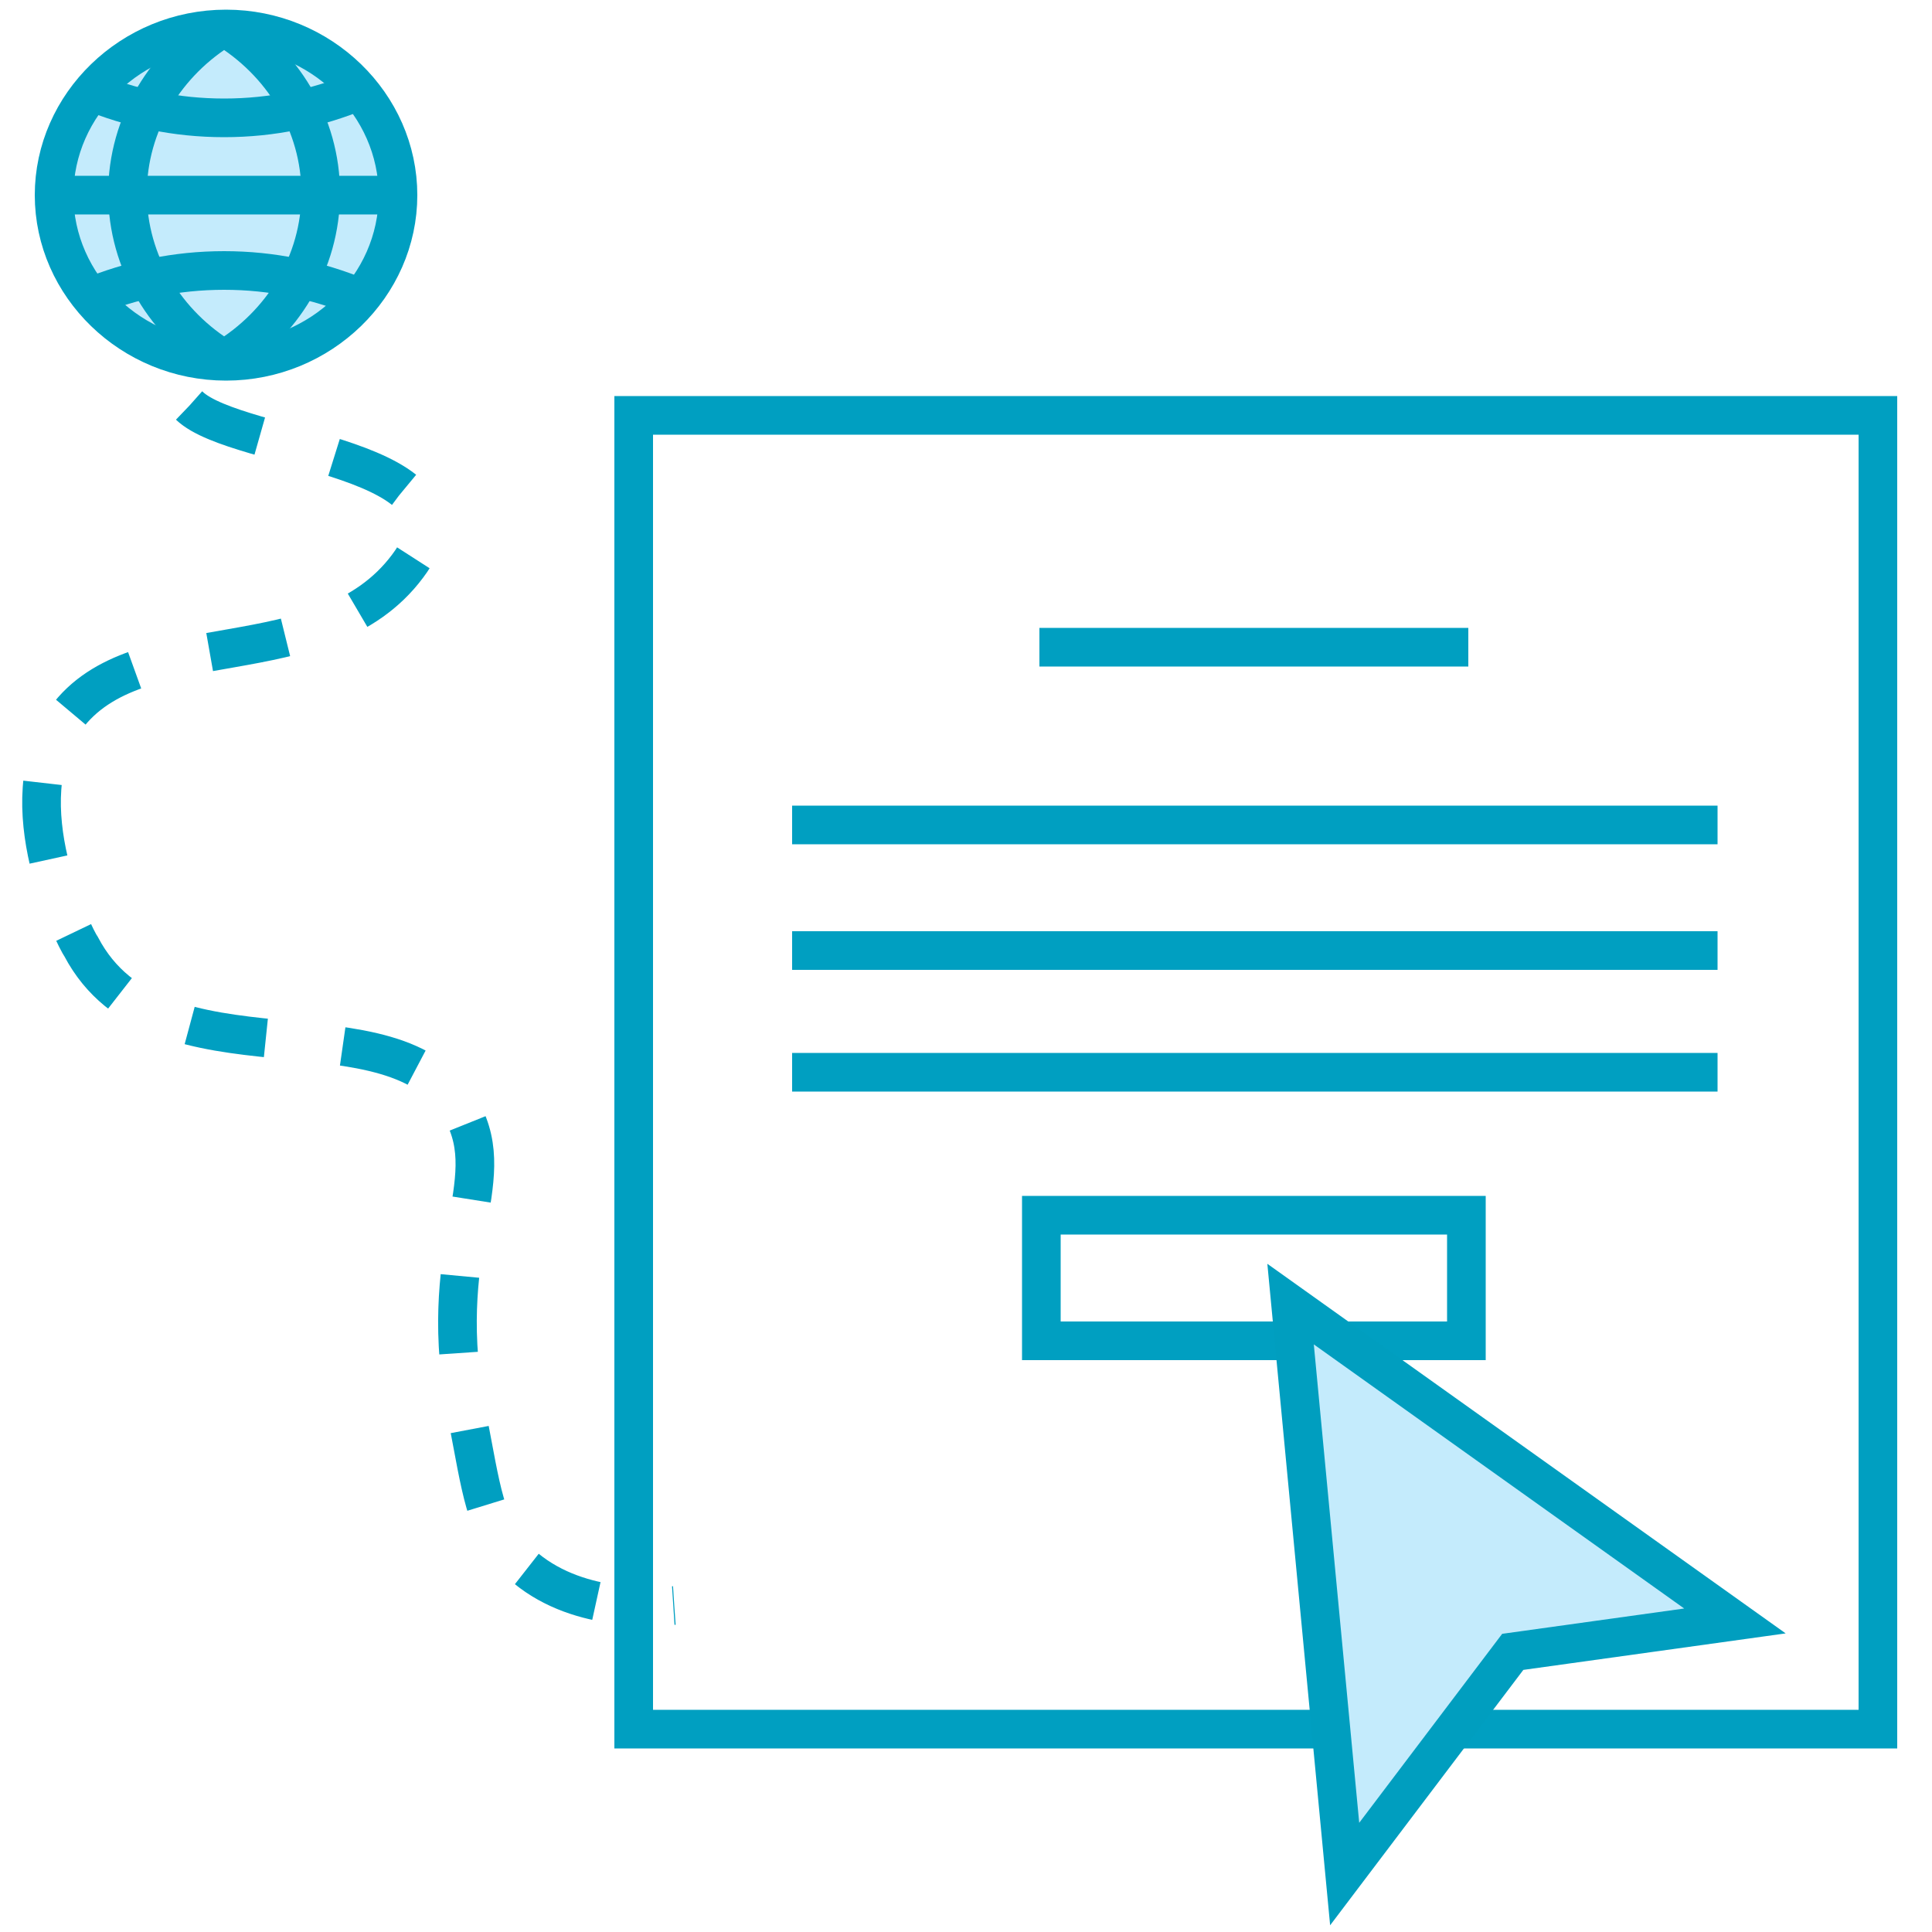 <?xml version="1.0" encoding="utf-8"?>
<!-- Generator: Adobe Illustrator 24.3.0, SVG Export Plug-In . SVG Version: 6.00 Build 0)  -->
<svg version="1.1" id="Слой_2_1_" xmlns="http://www.w3.org/2000/svg" xmlns:xlink="http://www.w3.org/1999/xlink" x="0px"
	 y="0px" viewBox="0 0 100 100" style="enable-background:new 0 0 100 100;" xml:space="preserve">
<style type="text/css">
	.st0{fill:none;stroke:#009FC1;stroke-width:2;}
	.st1{fill:none;stroke:#009FC1;stroke-width:2;stroke-linecap:square;stroke-miterlimit:10;}
	.st2{fill:#C4EBFC;stroke:#009EBF;stroke-width:2;stroke-linecap:square;stroke-miterlimit:10;}
	.st3{fill:#C4EBFC;stroke:#009FC1;stroke-width:2;}
	.st4{fill:none;stroke:#009FC1;stroke-width:2;stroke-dasharray:4,4;}
</style>
<g>
	<rect x="32.8" y="21.5" class="st0" width="64.4" height="68"/>
	<path class="st1" d="M54.8,33.5H75"/>
	<path class="st1" d="M42,49.2h45.9"/>
	<path class="st1" d="M42,42.7h45.9"/>
	<path class="st1" d="M42,55.5h45.9"/>
	<rect x="53.9" y="62.9" class="st0" width="22" height="6.5"/>
	<path class="st2" d="M66.8,67.5l23,16.4l-11.5,1.6L69.6,97L66.8,67.5z"/>
</g>
<g>
	<path class="st3" d="M20.6,10.1c0-4.7-4-8.6-8.9-8.6s-8.9,3.9-8.9,8.6s4,8.6,8.9,8.6S20.6,14.8,20.6,10.1z"/>
	<path class="st0" d="M2.7,10.1h17.9"/>
	<path class="st0" d="M18.6,4.7c-2.2,0.9-4.5,1.4-7,1.4s-4.8-0.5-7-1.4"/>
	<path class="st0" d="M18.6,15.4c-2.2-0.9-4.5-1.4-7-1.4s-4.8,0.5-7,1.4"/>
	<path class="st0" d="M11.6,1.4c3,1.8,5,5,5,8.6s-2,6.8-5,8.6 M11.6,1.4c-3,1.8-5,5-5,8.6s2,6.8,5,8.6"/>
	<path class="st4" d="M9.8,21c2.5,2.4,15.6,2.6,11.3,8.3c-4.4,5.9-14,2.8-17.7,7.9c-3.1,4.3,0.5,11.4,0.8,11.8
		c4,7.6,16.3,2.3,19.7,8.5c2.1,3.8-1.5,7.1,0.3,15.9c0.7,3.6,0.9,5.7,2.5,7.3c2.7,2.7,6.8,2.5,8.2,2.4"/>
</g>
</svg>
